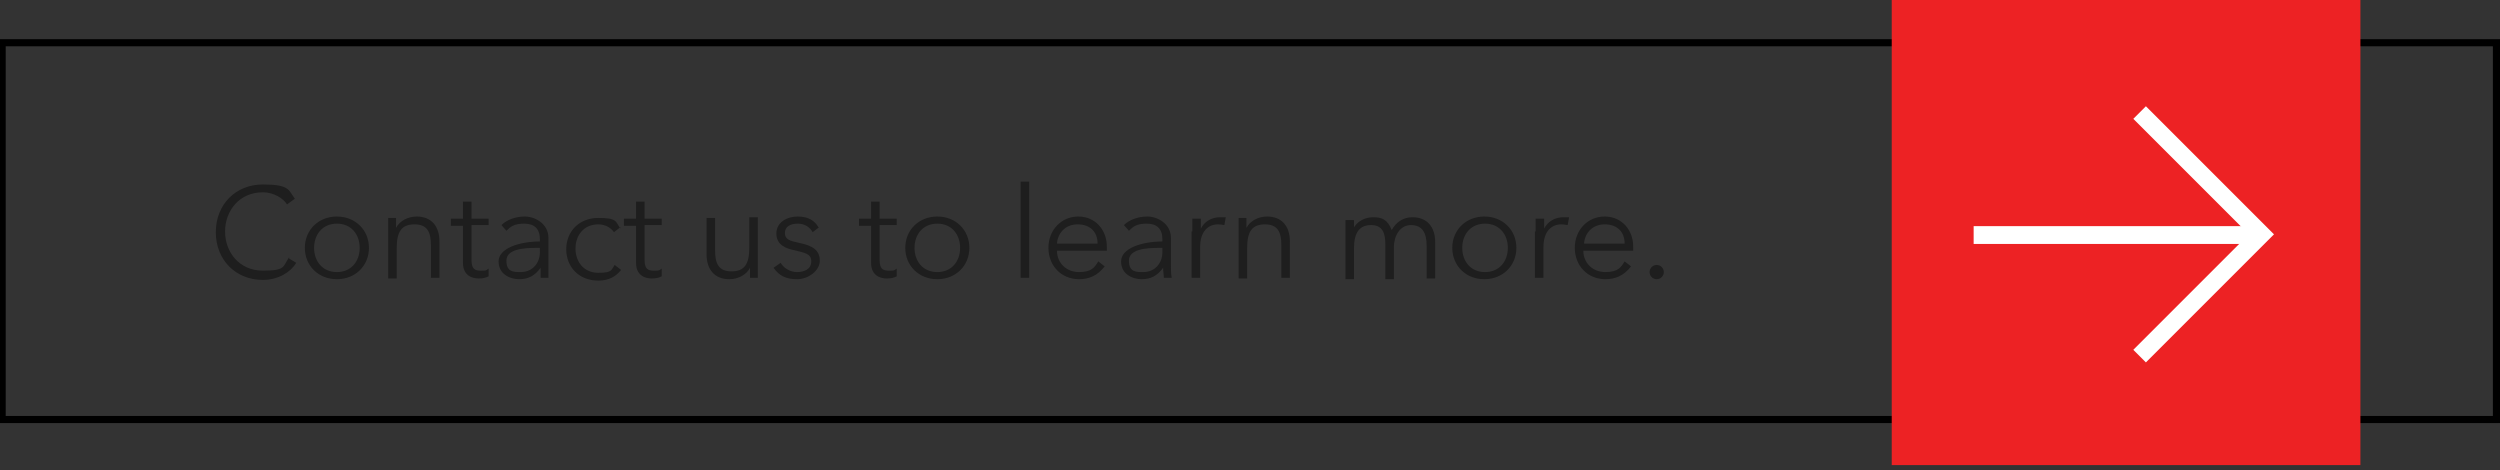 <svg xmlns="http://www.w3.org/2000/svg" id="Layer_1" viewBox="0 0 351 66"><rect x="0" y="0" width="351" height="66" fill="#333333" stroke="none"/><defs><style>      .st0 {        fill: #ed2224;      }      .st1 {        stroke: #fff;        stroke-miterlimit: 10;        stroke-width: 2.5px;      }      .st1, .st2 {        fill: none;      }      .st3 {        fill: #1e1e1e;      }      .st2 {        stroke: #000;      }    </style></defs><path class="st2" d="M.3,58.9V6h350.2v52.9H.3Z"></path><path class="st3" d="M40.6,36.3l1,.6c-.8,1.3-2.5,2.4-4.7,2.4-3.8,0-6.6-2.8-6.6-6.7s2.8-6.7,6.6-6.7,3.6.8,4.5,2l-1.1.8c-.5-.8-1.8-1.7-3.4-1.7-3.3,0-5.3,2.6-5.3,5.5s2,5.5,5.3,5.5,2.8-.6,3.7-1.9v.2ZM51.8,34.8c0,2.5-1.9,4.4-4.5,4.4s-4.5-1.9-4.5-4.4,1.9-4.4,4.5-4.4,4.5,1.9,4.5,4.4ZM50.5,34.8c0-1.9-1.2-3.4-3.2-3.4s-3.2,1.5-3.2,3.4,1.2,3.4,3.2,3.4,3.2-1.5,3.2-3.4ZM54.4,30.6h1.2v1.4h0c.5-1,1.7-1.6,2.9-1.6,2.1,0,3.2,1.4,3.2,3.5v5.1h-1.2v-4.6c0-1.8-.5-2.9-2.3-2.9s-2.5,1-2.5,3.3v4.3h-1.2v-8.5ZM68.6,30.6v1h-2.4v4.9c0,1.3.5,1.5,1.3,1.5s.7,0,1.1-.3v1.1c-.4.2-.8.3-1.4.3-.9,0-2.2-.4-2.2-2.2v-5.2h-1.7v-1h1.7v-2.4h1.2v2.4h2.4ZM75.8,33.9v-.3c0-1.5-.8-2.2-2.2-2.2s-1.9.4-2.5,1l-.7-.8c.7-.7,1.9-1.2,3.3-1.2s3.3,1,3.3,3v3.7c0,.6,0,1.4,0,1.9h-1.1c0-.4,0-.9,0-1.4h0c-.8,1.1-1.7,1.6-3,1.6s-2.9-.7-2.9-2.5,2.8-2.8,5.9-2.8h-.1ZM75.8,34.8h-.4c-2,0-4.3.2-4.3,1.8s1,1.6,2,1.6c1.7,0,2.7-1.3,2.7-2.8,0,0,0-.6,0-.6ZM87.1,31.9l-.9.7c-.4-.6-1.2-1.1-2.2-1.1-2,0-3.2,1.5-3.2,3.4s1.2,3.4,3.2,3.4,1.8-.4,2.3-1.1l.9.7c-.7.9-1.7,1.5-3.2,1.5-2.7,0-4.5-1.9-4.5-4.4s1.8-4.4,4.5-4.4,2.4.5,3.1,1.5v-.2ZM92.9,30.6v1h-2.4v4.9c0,1.3.5,1.5,1.3,1.5s.7,0,1.1-.3v1.1c-.4.2-.8.3-1.4.3-.9,0-2.2-.4-2.2-2.2v-5.2h-1.7v-1h1.7v-2.4h1.2v2.4h2.4ZM106.5,39h-1.2v-1.4h0c-.5,1-1.7,1.6-2.9,1.6-2.1,0-3.2-1.4-3.2-3.5v-5.1h1.2v4.6c0,1.8.5,2.9,2.3,2.9s2.5-1,2.5-3.3v-4.3h1.2v8.5ZM115,31.9l-.9.7c-.4-.7-1.1-1.2-2.1-1.2s-1.8.4-1.8,1.3.6,1.1,2,1.4c2,.4,2.9,1.1,2.9,2.5s-1.6,2.6-3.2,2.6-2.5-.5-3.3-1.6l1-.7c.4.7,1.3,1.3,2.3,1.3s2-.4,2-1.5-.9-1.2-2.5-1.6c-1-.2-2.4-.7-2.4-2.3s1.5-2.4,3-2.4,2.4.6,2.9,1.5h0ZM125.9,30.6v1h-2.4v4.9c0,1.3.5,1.5,1.3,1.5s.7,0,1.1-.3v1.1c-.4.2-.8.3-1.4.3-.9,0-2.2-.4-2.2-2.2v-5.2h-1.7v-1h1.7v-2.4h1.2v2.4h2.4ZM136.1,34.8c0,2.5-1.9,4.4-4.5,4.4s-4.5-1.9-4.5-4.4,1.9-4.4,4.5-4.4,4.5,1.9,4.5,4.4ZM134.8,34.8c0-1.9-1.2-3.4-3.2-3.4s-3.2,1.5-3.2,3.4,1.2,3.4,3.2,3.4,3.2-1.5,3.2-3.4ZM144.5,25.5v13.5h-1.2v-13.5h1.2ZM148.4,34.2h5.7c0-1.6-1-2.7-2.8-2.7s-2.8,1.3-2.9,2.7ZM155.4,34.6v.6h-7c0,1.7,1.3,3,3.1,3s2.2-.7,2.7-1.5l.9.7c-1,1.3-2.2,1.8-3.6,1.8-2.5,0-4.3-1.9-4.3-4.4s1.8-4.4,4.2-4.4,4,1.9,4,4.2h0ZM163.2,33.9v-.3c0-1.5-.8-2.2-2.2-2.2s-1.9.4-2.5,1l-.7-.8c.7-.7,1.9-1.2,3.3-1.2s3.3,1,3.3,3v3.7c0,.6,0,1.4.1,1.9h-1.1c0-.4-.1-.9-.1-1.4h0c-.8,1.1-1.7,1.6-3,1.6s-2.9-.7-2.9-2.5,2.8-2.8,5.9-2.8h-.1ZM163.2,34.8h-.4c-2,0-4.3.2-4.3,1.8s1,1.6,2,1.6c1.7,0,2.7-1.3,2.7-2.8v-.6ZM167.4,32.5v-1.8h1.2v1.4h0c.5-1,1.5-1.6,2.7-1.6s.6,0,.8,0l-.2,1.1c-.1,0-.5-.1-.9-.1-1.3,0-2.5.9-2.5,3.2v4.3h-1.2v-6.5h0ZM173.8,30.6h1.2v1.4h0c.5-1,1.7-1.6,2.9-1.6,2.1,0,3.2,1.4,3.2,3.5v5.1h-1.2v-4.6c0-1.8-.5-2.9-2.3-2.9s-2.5,1-2.5,3.3v4.3h-1.2v-8.5ZM190,32.1c.5-1,1.6-1.6,2.8-1.6s2,.3,2.6,1.8c.6-1.1,1.6-1.8,2.9-1.8,2.1,0,3.2,1.4,3.2,3.5v5.1h-1.2v-4.6c0-1.8-.6-2.9-2.2-2.9s-2.4,1.6-2.4,3.1v4.5h-1.2v-4.9c0-1.6-.4-2.7-2-2.7s-2.4,1-2.4,3.3v4.3h-1.2v-8.3h1.2v1.4h0v-.2ZM212.9,34.8c0,2.5-1.9,4.4-4.5,4.4s-4.5-1.9-4.5-4.4,1.9-4.4,4.5-4.4,4.5,1.9,4.5,4.4ZM211.7,34.8c0-1.9-1.2-3.4-3.2-3.4s-3.2,1.5-3.2,3.4,1.2,3.4,3.2,3.4,3.2-1.5,3.2-3.4ZM215.6,32.5v-1.8h1.2v1.4h0c.5-1,1.5-1.6,2.7-1.6s.6,0,.8,0l-.2,1.1c-.1,0-.5-.1-.9-.1-1.3,0-2.5.9-2.5,3.2v4.3h-1.2v-6.5h0ZM222.4,34.2h5.7c0-1.6-1-2.7-2.8-2.7s-2.8,1.3-2.9,2.7ZM229.3,34.6v.6h-7c0,1.7,1.3,3,3.1,3s2.2-.7,2.7-1.5l.9.7c-1,1.3-2.2,1.8-3.6,1.8-2.5,0-4.3-1.9-4.3-4.4s1.8-4.4,4.2-4.4,4,1.9,4,4.2h0ZM233.6,38.2c0,.5-.4,1-1,1s-1-.5-1-1,.4-1,1-1,1,.5,1,1Z"></path><path class="st0" d="M331.4-.5h-65.8v65.8h65.8V-.5h0Z"></path><path class="st1" d="M300.4,15.8l17.1,17.1-17.1,17.1"></path><path class="st1" d="M317.5,33h-40.4"></path></svg>